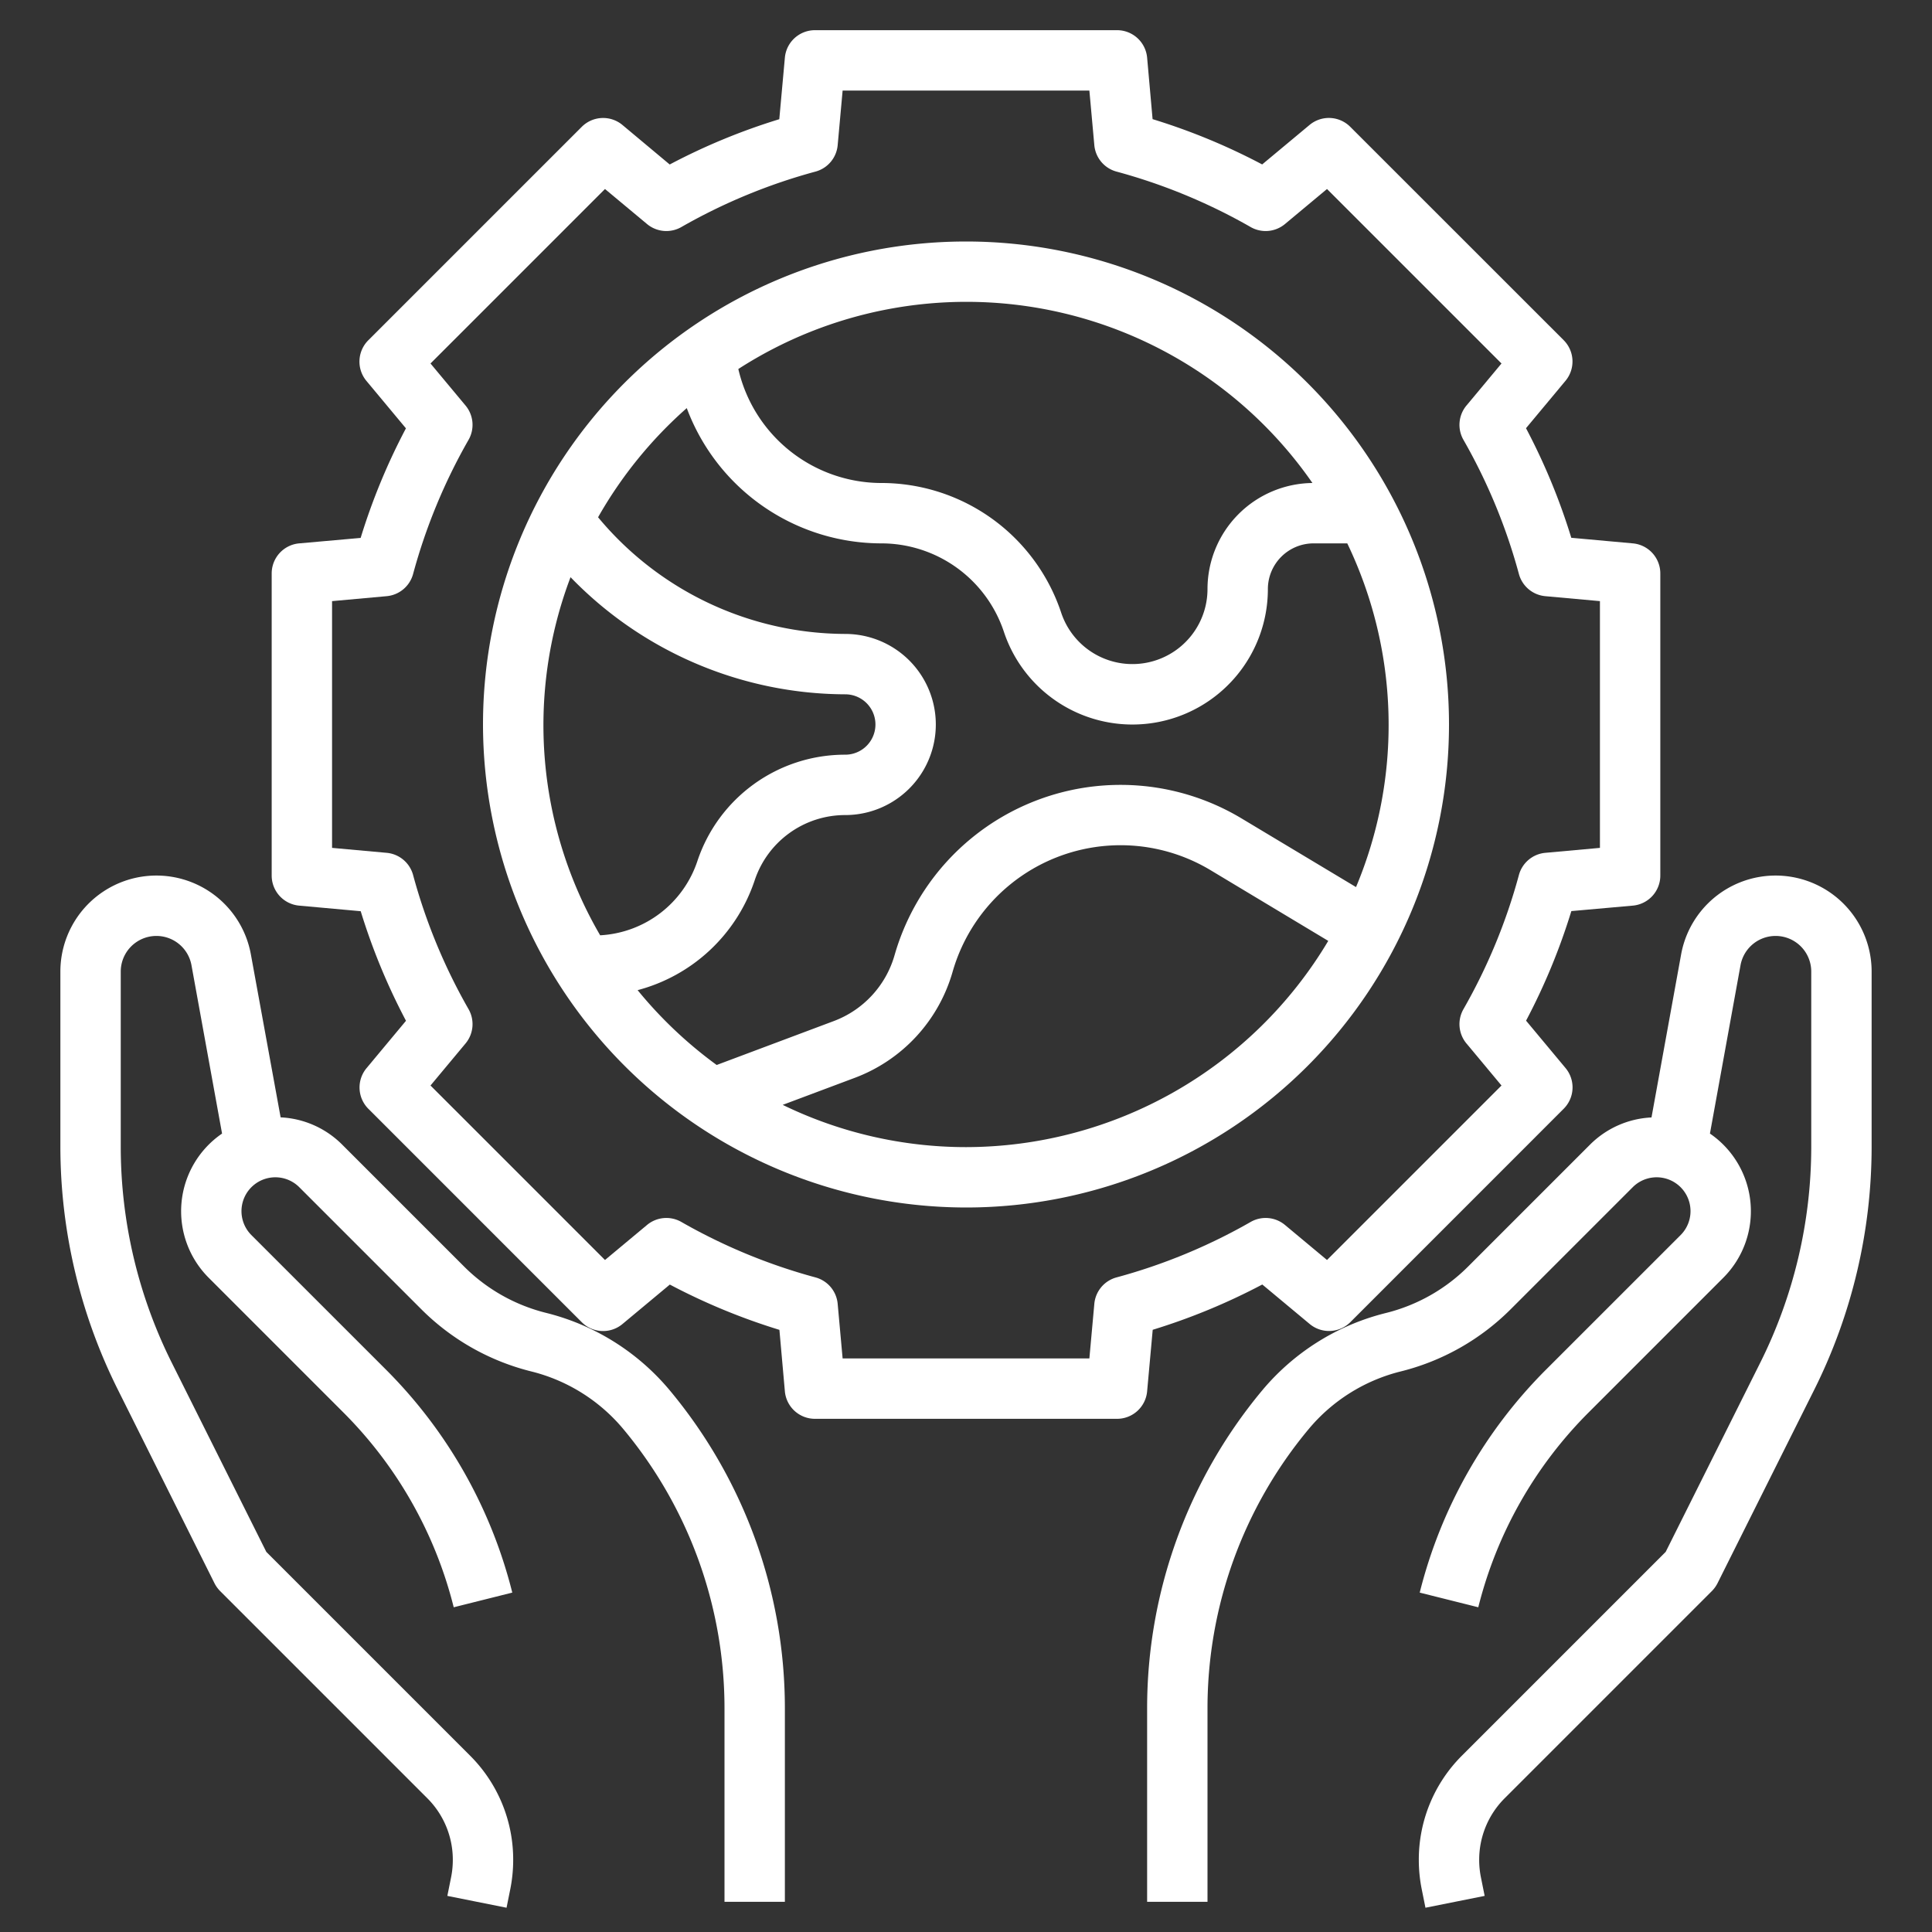 <svg xmlns:xlink="http://www.w3.org/1999/xlink" xmlns="http://www.w3.org/2000/svg" viewBox="0 0 64 64" width="512" height="512"><rect x="0" y="0" width="64" height="64" fill="#333333" stroke="none"/><g id="Layer_32" data-name="Layer 32" fill="#FFFFFF"><path d="M7.105,52.447a1.028,1.028,0,0,0,.188.26l6.858,6.858A2.877,2.877,0,0,1,15,61.614a2.917,2.917,0,0,1-.056.568l-.125.622,1.961.392.125-.621A4.924,4.924,0,0,0,17,61.614a4.862,4.862,0,0,0-1.435-3.463L8.822,51.408,5.684,45.13A16.007,16.007,0,0,1,4,38V32.18a1.181,1.181,0,0,1,2.342-.211l1.014,5.582a3.117,3.117,0,0,0-.442,4.777l4.463,4.464a13.884,13.884,0,0,1,3.653,6.451l1.94-.486a15.9,15.9,0,0,0-4.178-7.38L8.328,40.914a1.121,1.121,0,0,1,1.586-1.586l4.041,4.041a7.822,7.822,0,0,0,3.638,2.06,5.791,5.791,0,0,1,3.067,1.925A14.444,14.444,0,0,1,24,56.58V63h2V56.58a16.446,16.446,0,0,0-3.8-10.507,7.786,7.786,0,0,0-4.117-2.584,5.838,5.838,0,0,1-2.71-1.534l-4.041-4.041a3.087,3.087,0,0,0-2.036-.9L8.31,31.612A3.181,3.181,0,0,0,2,32.18V38a18.023,18.023,0,0,0,1.9,8.025Z" fill="#FFFFFF"></path><path d="M55.69,31.612l-.982,5.405a3.087,3.087,0,0,0-2.036.9l-4.041,4.041a5.838,5.838,0,0,1-2.71,1.534A7.786,7.786,0,0,0,41.8,46.073,16.446,16.446,0,0,0,38,56.58V63h2V56.58a14.444,14.444,0,0,1,3.34-9.226,5.791,5.791,0,0,1,3.067-1.925,7.822,7.822,0,0,0,3.638-2.06l4.041-4.041a1.121,1.121,0,0,1,1.586,1.586l-4.464,4.463a15.9,15.9,0,0,0-4.178,7.38l1.94.486a13.884,13.884,0,0,1,3.653-6.451l4.463-4.464a3.117,3.117,0,0,0-.442-4.777l1.014-5.582A1.181,1.181,0,0,1,60,32.18V38a16.007,16.007,0,0,1-1.684,7.13l-3.138,6.278-6.743,6.743A4.862,4.862,0,0,0,47,61.614a4.924,4.924,0,0,0,.095.961l.125.621,1.961-.392-.125-.622A2.917,2.917,0,0,1,49,61.614a2.877,2.877,0,0,1,.849-2.049l6.858-6.858a1.028,1.028,0,0,0,.188-.26l3.21-6.422A18.023,18.023,0,0,0,62,38V32.18a3.181,3.181,0,0,0-6.31-.568Z" fill="#FFFFFF"></path><path d="M12.2,36.728,19.272,43.8a1,1,0,0,0,1.347.061l1.57-1.308a20.846,20.846,0,0,0,3.63,1.5L26,46.09A1,1,0,0,0,27,47H37a1,1,0,0,0,1-.91l.185-2.039a20.846,20.846,0,0,0,3.63-1.5l1.57,1.308a1,1,0,0,0,1.347-.061L51.8,36.728a1,1,0,0,0,.061-1.347l-1.308-1.57a20.846,20.846,0,0,0,1.5-3.63L54.09,30A1,1,0,0,0,55,29V19a1,1,0,0,0-.91-1l-2.039-.185a20.846,20.846,0,0,0-1.5-3.63l1.308-1.57a1,1,0,0,0-.061-1.347L44.728,4.2a1,1,0,0,0-1.347-.061l-1.57,1.308a20.769,20.769,0,0,0-3.63-1.5L38,1.91A1,1,0,0,0,37,1H27a1,1,0,0,0-1,.91l-.185,2.039a20.769,20.769,0,0,0-3.63,1.5L20.619,4.14a1,1,0,0,0-1.347.061L12.2,11.272a1,1,0,0,0-.061,1.347l1.308,1.57a20.846,20.846,0,0,0-1.5,3.63L9.91,18A1,1,0,0,0,9,19V29a1,1,0,0,0,.91,1l2.039.185a20.846,20.846,0,0,0,1.5,3.63l-1.308,1.57A1,1,0,0,0,12.2,36.728Zm.609-8.477L11,28.087V19.913l1.81-.164a1,1,0,0,0,.874-.734,18.866,18.866,0,0,1,1.837-4.444,1,1,0,0,0-.1-1.138l-1.16-1.392,5.78-5.78,1.392,1.16a1,1,0,0,0,1.138.1,18.884,18.884,0,0,1,4.444-1.837,1,1,0,0,0,.734-.874L27.913,3h8.174l.164,1.81a1,1,0,0,0,.734.874,18.884,18.884,0,0,1,4.444,1.837,1,1,0,0,0,1.138-.1l1.392-1.16,5.78,5.78-1.16,1.392a1,1,0,0,0-.1,1.138,18.866,18.866,0,0,1,1.837,4.444,1,1,0,0,0,.874.734l1.81.164v8.174l-1.81.164a1,1,0,0,0-.874.734,18.866,18.866,0,0,1-1.837,4.444,1,1,0,0,0,.1,1.138l1.16,1.392-5.78,5.78-1.392-1.16a1,1,0,0,0-1.138-.1,18.866,18.866,0,0,1-4.444,1.837,1,1,0,0,0-.734.874L36.087,45H27.913l-.164-1.81a1,1,0,0,0-.734-.874,18.866,18.866,0,0,1-4.444-1.837,1,1,0,0,0-1.138.1l-1.392,1.16-5.78-5.78,1.16-1.392a1,1,0,0,0,.1-1.138,18.866,18.866,0,0,1-1.837-4.444A1,1,0,0,0,12.81,28.251Z" fill="#FFFFFF"></path><path d="M32,40A16,16,0,1,0,16,24,16.019,16.019,0,0,0,32,40Zm0-2A13.886,13.886,0,0,1,25.928,36.6l2.4-.9a5.308,5.308,0,0,0,3.226-3.5A5.788,5.788,0,0,1,40.1,28.825L44,31.168A13.991,13.991,0,0,1,32,38ZM43.476,16A3.515,3.515,0,0,0,40,19.513a2.487,2.487,0,0,1-4.846.786A6.282,6.282,0,0,0,29.188,16a4.872,4.872,0,0,1-4.73-3.776A13.945,13.945,0,0,1,43.476,16ZM22.75,13.519A6.887,6.887,0,0,0,29.188,18a4.281,4.281,0,0,1,4.068,2.932A4.487,4.487,0,0,0,42,19.513,1.515,1.515,0,0,1,43.513,18H44.63a13.892,13.892,0,0,1,.29,11.386L41.126,27.11a7.787,7.787,0,0,0-11.494,4.538,3.3,3.3,0,0,1-2.006,2.174l-3.885,1.457A14.112,14.112,0,0,1,21.122,32.8,5.593,5.593,0,0,0,25,29.162,3.159,3.159,0,0,1,28,27a3,3,0,0,0,0-6,10.684,10.684,0,0,1-8.188-3.865A14.084,14.084,0,0,1,22.75,13.519ZM18.9,19.12A12.707,12.707,0,0,0,28,23a1,1,0,0,1,0,2,5.153,5.153,0,0,0-4.9,3.53,3.6,3.6,0,0,1-3.219,2.453A13.83,13.83,0,0,1,18.9,19.12Z" fill="#FFFFFF"></path></g></svg>